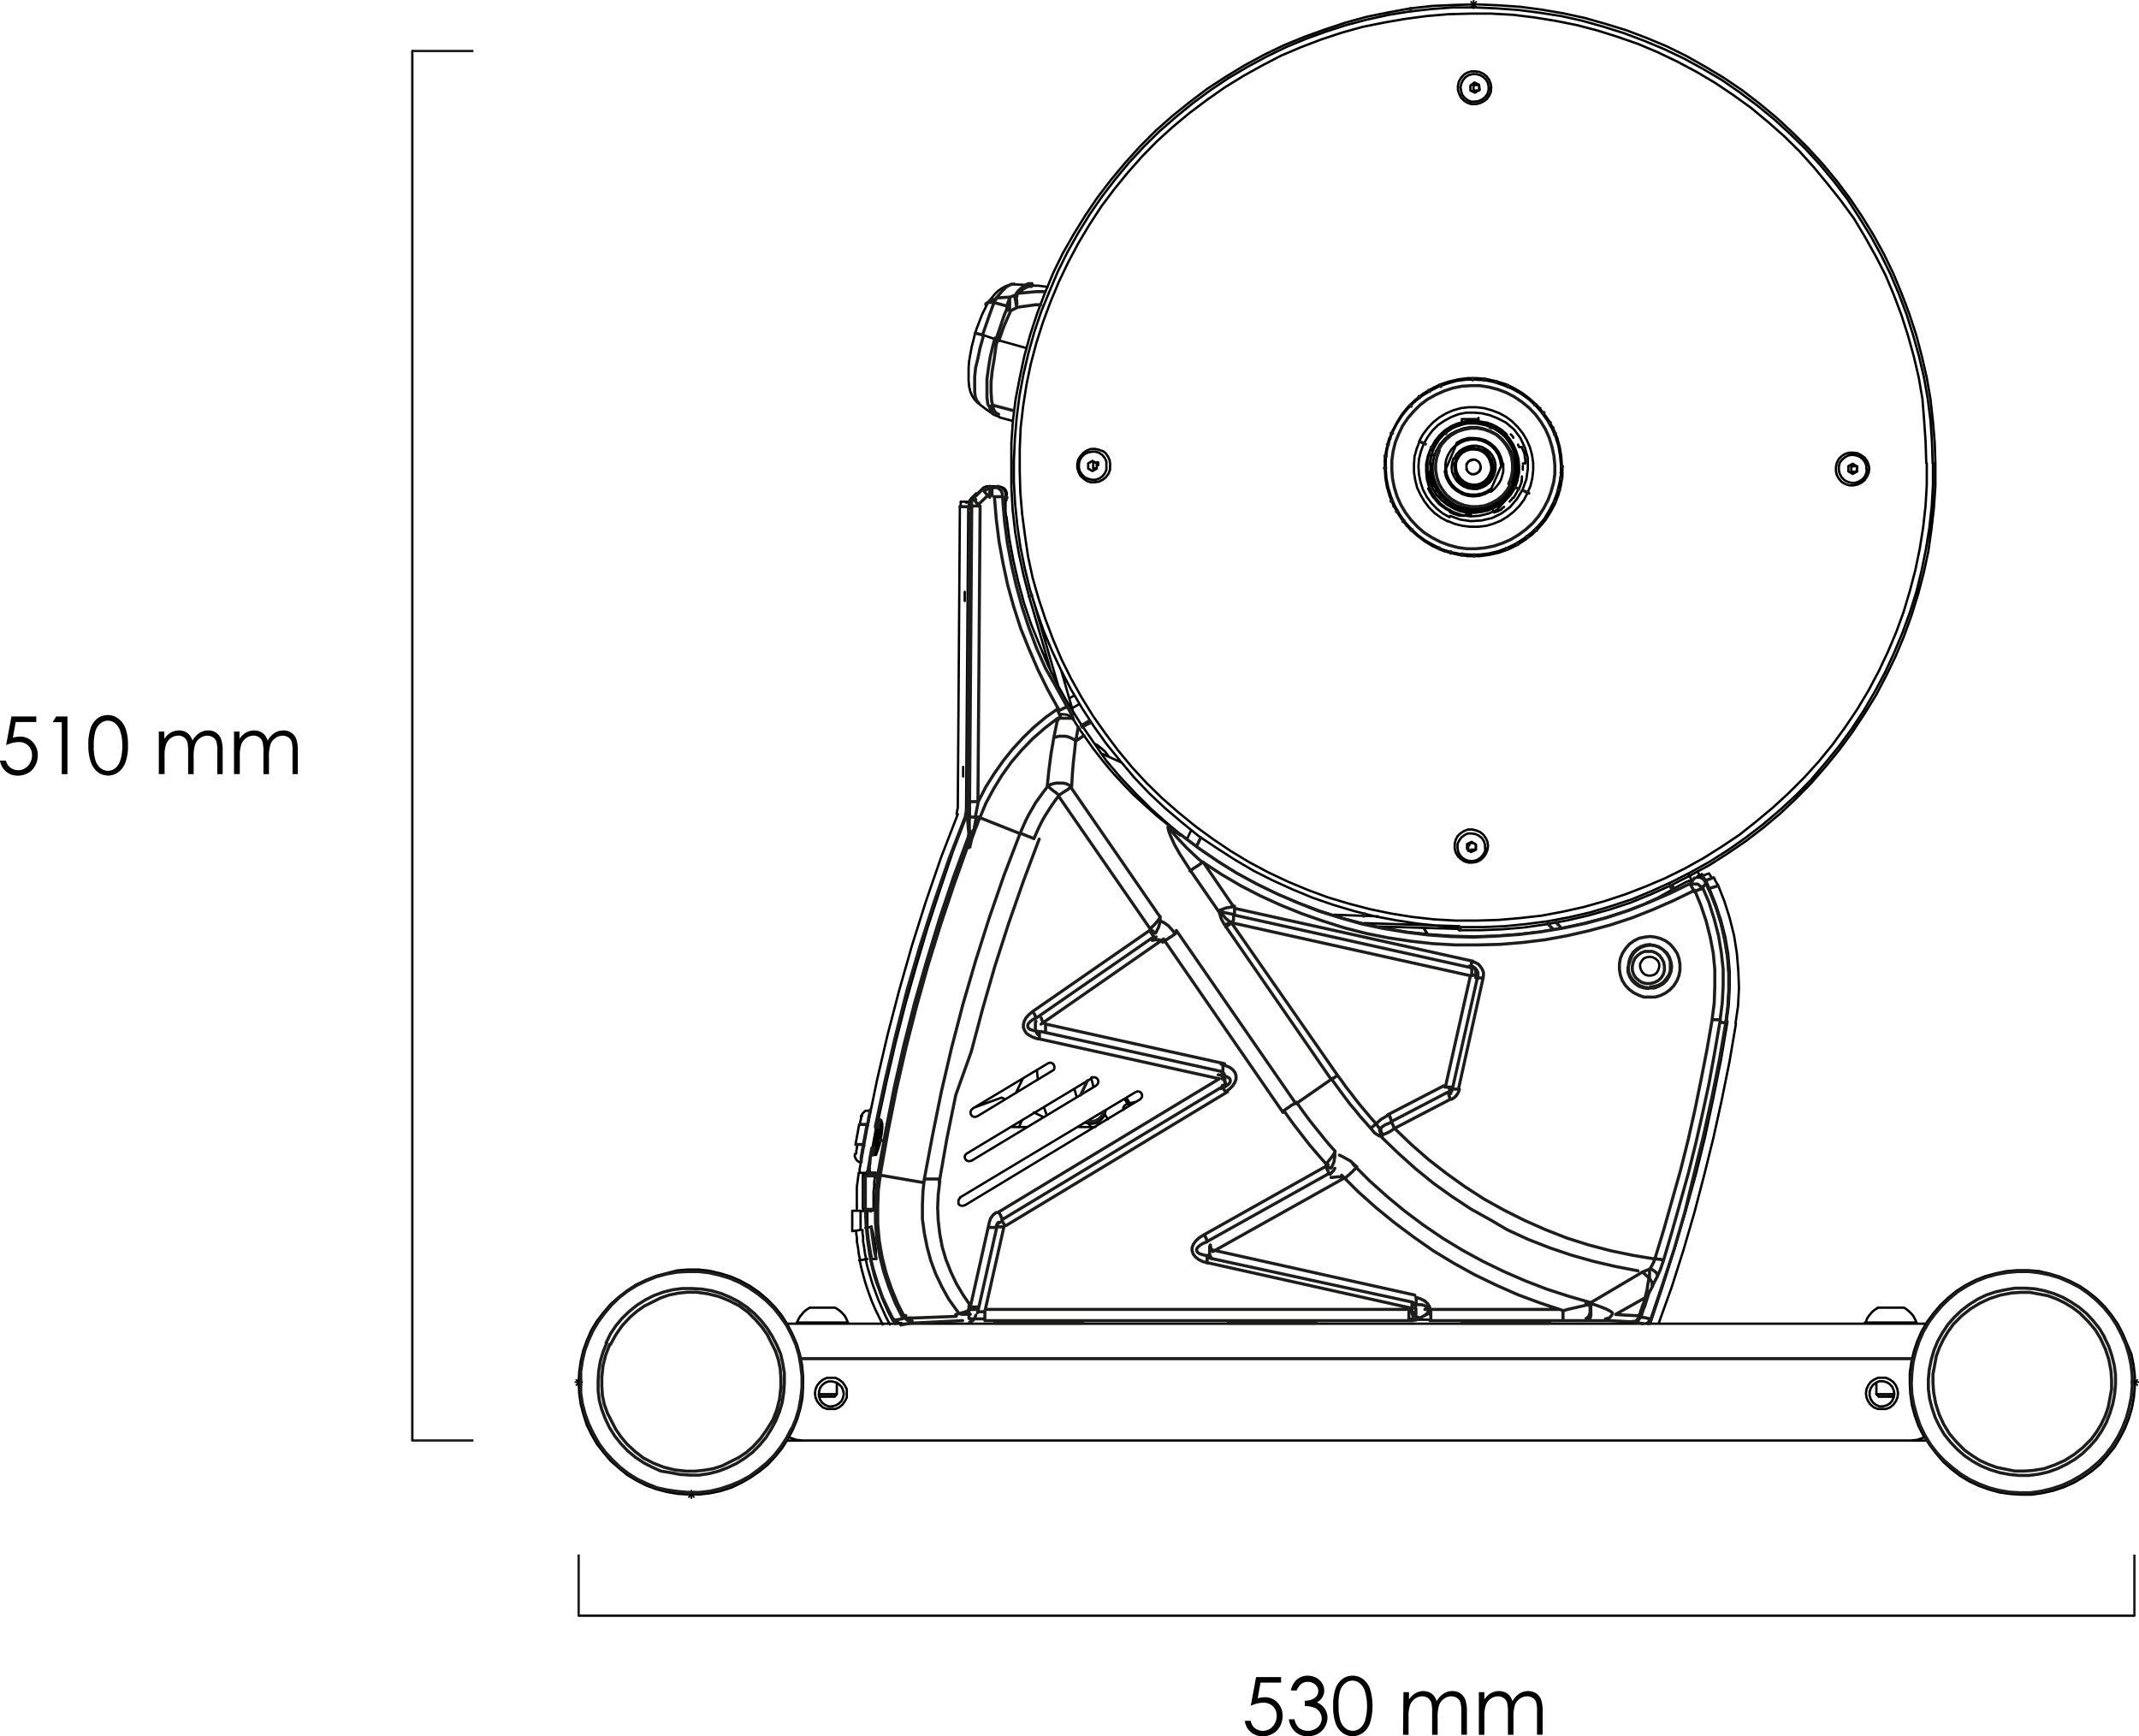 <svg xmlns="http://www.w3.org/2000/svg" viewBox="0 0 255.91 207.73"><defs><style>.cls-1,.cls-2,.cls-3,.cls-4,.cls-5{fill:none;}.cls-1,.cls-2{stroke:#000;}.cls-1,.cls-5{stroke-miterlimit:10;}.cls-1,.cls-4{stroke-width:0.19px;}.cls-2,.cls-3,.cls-4{stroke-linecap:round;stroke-linejoin:round;}.cls-2,.cls-5{stroke-width:0.28px;}.cls-3,.cls-5{stroke:#1d1d1b;}.cls-3{stroke-width:0.37px;}.cls-4{stroke:red;}</style></defs><g id="Capa_2" data-name="Capa 2"><g id="Capa_1-2" data-name="Capa 1"><path d="M153.27,200.65v.66h-2.46l-.34,1.88a2.83,2.83,0,0,1,.81-.13,2,2,0,0,1,1.55.63,2.22,2.22,0,0,1,.62,1.61,2.53,2.53,0,0,1-.32,1.25,2.16,2.16,0,0,1-.85.87,2.51,2.51,0,0,1-1.24.31,2.09,2.09,0,0,1-1.42-.52,2.13,2.13,0,0,1-.69-1.33h.71a1.49,1.49,0,0,0,.27.65,1.36,1.36,0,0,0,.51.4,1.52,1.52,0,0,0,.66.15,1.58,1.58,0,0,0,1.17-.51,1.85,1.85,0,0,0,.49-1.29,1.52,1.52,0,0,0-.44-1.13,1.62,1.62,0,0,0-1.18-.44,3.84,3.84,0,0,0-1.48.37l.64-3.43Z"></path><path d="M155.14,202.25h-.7a2.25,2.25,0,0,1,.73-1.31,1.93,1.93,0,0,1,1.29-.46,2.21,2.21,0,0,1,1,.24,1.87,1.87,0,0,1,.72.67,1.65,1.65,0,0,1,.25.87,1.57,1.57,0,0,1-.88,1.41,2,2,0,0,1,.81.59,1.92,1.92,0,0,1,.46,1.23,2.25,2.25,0,0,1-.31,1.12,2.19,2.19,0,0,1-.85.83,2.51,2.51,0,0,1-1.2.29,2.19,2.19,0,0,1-1.48-.52,2.47,2.47,0,0,1-.78-1.51h.67a2,2,0,0,0,.51,1,1.79,1.79,0,0,0,2.3-.08,1.44,1.44,0,0,0,.45-1,1.4,1.4,0,0,0-.22-.76,1.49,1.49,0,0,0-.61-.53,3.44,3.44,0,0,0-1.19-.22v-.63a2.21,2.21,0,0,0,.87-.17,1.25,1.25,0,0,0,.56-.42,1,1,0,0,0,.18-.57,1,1,0,0,0-.36-.77,1.29,1.29,0,0,0-.91-.33,1.21,1.21,0,0,0-.77.25A1.87,1.87,0,0,0,155.14,202.25Z"></path><path d="M159.5,204.1a6.13,6.13,0,0,1,.29-2.11,2.59,2.59,0,0,1,.83-1.13,2.06,2.06,0,0,1,1.2-.38,2.12,2.12,0,0,1,1.22.38,2.6,2.6,0,0,1,.86,1.17,7.07,7.07,0,0,1,0,4.14,2.5,2.5,0,0,1-.86,1.16,2.06,2.06,0,0,1-2.41,0,2.49,2.49,0,0,1-.83-1.14A5.87,5.87,0,0,1,159.5,204.1Zm.65,0a5.59,5.59,0,0,0,.21,1.76,1.87,1.87,0,0,0,.62.91,1.37,1.37,0,0,0,1.72,0,1.86,1.86,0,0,0,.61-.91,6.31,6.31,0,0,0,0-3.48,2,2,0,0,0-.64-1,1.35,1.35,0,0,0-1.72,0,1.91,1.91,0,0,0-.62.9A5.69,5.69,0,0,0,160.15,204.12Z"></path><path d="M167.91,202.45h.66v.88a2.49,2.49,0,0,1,.7-.71,2,2,0,0,1,1-.3,1.91,1.91,0,0,1,.71.14,1.57,1.57,0,0,1,.54.39,2.2,2.2,0,0,1,.37.69,2.43,2.43,0,0,1,.82-.91,1.9,1.9,0,0,1,1.06-.31,1.71,1.71,0,0,1,.93.26,1.6,1.6,0,0,1,.6.75,4,4,0,0,1,.2,1.44v2.78h-.67v-2.78a3.53,3.53,0,0,0-.12-1.13,1,1,0,0,0-.4-.5,1.24,1.24,0,0,0-.68-.19,1.49,1.49,0,0,0-.87.29,1.62,1.62,0,0,0-.58.75,4.76,4.76,0,0,0-.18,1.56v2h-.66v-2.61a4.43,4.43,0,0,0-.11-1.26,1.11,1.11,0,0,0-.4-.53,1.19,1.19,0,0,0-.68-.2,1.47,1.47,0,0,0-.85.28,1.6,1.6,0,0,0-.59.74,3.89,3.89,0,0,0-.19,1.42v2.16h-.66Z"></path><path d="M176.93,202.45h.66v.88a2.37,2.37,0,0,1,.7-.71,2,2,0,0,1,1.05-.3,1.82,1.82,0,0,1,.7.14,1.52,1.52,0,0,1,.55.39,2,2,0,0,1,.36.69,2.52,2.52,0,0,1,.82-.91,1.93,1.93,0,0,1,1.06-.31,1.72,1.72,0,0,1,.94.26,1.6,1.6,0,0,1,.6.75,4.05,4.05,0,0,1,.19,1.44v2.78h-.67v-2.78a4,4,0,0,0-.11-1.13,1,1,0,0,0-.4-.5,1.26,1.26,0,0,0-.68-.19,1.44,1.44,0,0,0-.87.29,1.5,1.5,0,0,0-.58.75,4.76,4.76,0,0,0-.18,1.56v2h-.66v-2.61a4.85,4.85,0,0,0-.11-1.26,1.07,1.07,0,0,0-.41-.53,1.16,1.16,0,0,0-.68-.2,1.51,1.51,0,0,0-.85.28,1.58,1.58,0,0,0-.58.74,3.89,3.89,0,0,0-.19,1.42v2.16h-.66Z"></path><path d="M4.34,85.72v.66H1.88l-.34,1.88a2.83,2.83,0,0,1,.81-.13,2,2,0,0,1,1.55.63,2.22,2.22,0,0,1,.62,1.61,2.53,2.53,0,0,1-.32,1.25,2.16,2.16,0,0,1-.85.87,2.51,2.51,0,0,1-1.24.31,2.07,2.07,0,0,1-1.42-.52A2.13,2.13,0,0,1,0,91H.71A1.49,1.49,0,0,0,1,91.6a1.38,1.38,0,0,0,.51.4,1.52,1.52,0,0,0,.66.15,1.58,1.58,0,0,0,1.17-.51,1.85,1.85,0,0,0,.49-1.29,1.56,1.56,0,0,0-.44-1.14,1.62,1.62,0,0,0-1.18-.43,3.84,3.84,0,0,0-1.48.37l.64-3.43Z"></path><path d="M6.72,85.72H8.07v6.9H7.39V86.4H6.3Z"></path><path d="M10.57,89.17a6.13,6.13,0,0,1,.29-2.11,2.46,2.46,0,0,1,.83-1.13,2.1,2.1,0,0,1,2.41,0A2.64,2.64,0,0,1,15,87.09a5.66,5.66,0,0,1,.31,2.08A5.57,5.57,0,0,1,15,91.24a2.57,2.57,0,0,1-.86,1.16,2.06,2.06,0,0,1-2.41,0,2.49,2.49,0,0,1-.83-1.14A5.87,5.87,0,0,1,10.57,89.17Zm.65,0A5.67,5.67,0,0,0,11.43,91a1.87,1.87,0,0,0,.62.91,1.38,1.38,0,0,0,.86.31,1.41,1.41,0,0,0,.86-.3,1.86,1.86,0,0,0,.61-.91,5.46,5.46,0,0,0,.25-1.78,5.09,5.09,0,0,0-.23-1.7,2,2,0,0,0-.63-1,1.38,1.38,0,0,0-.86-.31,1.36,1.36,0,0,0-.86.31,1.84,1.84,0,0,0-.62.9A5.67,5.67,0,0,0,11.22,89.18Z"></path><path d="M19,87.52h.66v.88a2.49,2.49,0,0,1,.7-.71,2,2,0,0,1,1.05-.3,1.73,1.73,0,0,1,.71.14,1.57,1.57,0,0,1,.54.39,2.2,2.2,0,0,1,.37.69,2.43,2.43,0,0,1,.82-.91,1.89,1.89,0,0,1,1.05-.31,1.64,1.64,0,0,1,.94.26,1.6,1.6,0,0,1,.6.75,4,4,0,0,1,.2,1.43v2.79H26V89.83a3.5,3.5,0,0,0-.12-1.12,1,1,0,0,0-.4-.5,1.26,1.26,0,0,0-.68-.19,1.44,1.44,0,0,0-.87.29,1.56,1.56,0,0,0-.58.75,4.76,4.76,0,0,0-.18,1.56v2h-.66V90a4.85,4.85,0,0,0-.11-1.26,1.11,1.11,0,0,0-.4-.53,1.19,1.19,0,0,0-.68-.2,1.52,1.52,0,0,0-.86.28,1.58,1.58,0,0,0-.58.74,3.89,3.89,0,0,0-.19,1.42v2.16H19Z"></path><path d="M28,87.52h.65v.88a2.51,2.51,0,0,1,.71-.71,2,2,0,0,1,1.05-.3,1.68,1.68,0,0,1,.7.14,1.61,1.61,0,0,1,.55.39,2,2,0,0,1,.36.69,2.52,2.52,0,0,1,.82-.91,1.93,1.93,0,0,1,1.06-.31,1.6,1.6,0,0,1,1.54,1,4,4,0,0,1,.19,1.43v2.79H35V89.83a3.92,3.92,0,0,0-.11-1.12,1.09,1.09,0,0,0-.4-.5,1.26,1.26,0,0,0-.68-.19,1.44,1.44,0,0,0-.87.29,1.5,1.5,0,0,0-.58.75,4.76,4.76,0,0,0-.18,1.56v2h-.66V90a4.32,4.32,0,0,0-.12-1.26,1,1,0,0,0-.4-.53,1.16,1.16,0,0,0-.68-.2,1.51,1.51,0,0,0-.85.28,1.67,1.67,0,0,0-.59.74,4.13,4.13,0,0,0-.19,1.42v2.16H28Z"></path><path class="cls-1" d="M83.2,178.78h-1m.52.55v-1.07m-.37.92.74-.77m-.74,0,.74.77m172.86-13.82h-1.07m.52.52v-1m-.37.89.74-.74m-.74,0,.74.74M176.78.52h-1m.52.55V0m-.37.89.74-.74m-.74,0,.74.74M69.74,165.36h-1m.52.52v-1m-.37.89.73-.74m-.73,0,.73.74"></path><path class="cls-2" d="M226.64,166.76l-.08-.44-.18-.41-.3-.33-.37-.22-.44-.11-.44,0-.41.18-.33.26-.26.37-.15.44V167l.15.44.26.37.33.26.41.19.44,0,.44-.11.37-.22.3-.33.18-.41.08-.41m2,5.58h1.82m-129.51-5.58-.08-.44-.18-.41-.33-.33-.37-.22-.45-.11-.44,0-.41.18-.33.26-.26.37-.11.44V167l.11.44.26.37.33.26.41.19.44,0,.45-.11.37-.22.33-.33.18-.41.08-.41m-5,5.58H94.17m.71-1.36-.6,1.14-.7,1.11-.81,1-.93,1-1,.81-1.08.74-1.1.63-1.19.56-1.25.4-1.26.26-1.29.15-1.3,0-1.29-.08-1.29-.22-1.26-.33-1.22-.45-1.15-.59-1.11-.66-1-.82-1-.88-.85-1-.78-1-.66-1.14-.56-1.15-.4-1.26L69.48,168l-.18-1.26-.07-1.33.07-1.29.18-1.26.3-1.29.44-1.22.52-1.19.67-1.11.77-1,.85-1,1-.89,1-.77,1.07-.7,1.18-.56,1.22-.48,1.26-.33L81,152l1.29-.11,1.29,0,1.3.15,1.29.3,1.22.37,1.18.51,1.15.63,1.07.74,1,.85.92.93.81,1,.71,1.11.59,1.15.52,1.18.37,1.26.25,1.25.12,1.3V166L96,167.28l-.25,1.26-.37,1.25L94.88,171m135.23.77-.59-1.18-.44-1.22-.34-1.26-.18-1.29-.07-1.29,0-1.3.19-1.29.29-1.26.41-1.22.52-1.18.66-1.14.74-1,.85-1,.93-.88,1-.82,1.11-.7,1.15-.59,1.22-.48,1.25-.33,1.26-.26,1.29-.11,1.3,0,1.29.11,1.29.3,1.22.37,1.22.52,1.15.59,1.07.74,1,.81.92.92.81,1,.74,1.07.6,1.15.51,1.22L255,162l.26,1.29.15,1.3v1.29l-.11,1.29-.23,1.26-.37,1.26-.48,1.22-.59,1.14-.66,1.11-.82,1-.88,1-1,.85-1.07.74-1.11.66-1.18.52-1.22.41-1.3.29-1.29.19-1.3,0-1.29-.08-1.26-.18-1.25-.34-1.22-.44-1.18-.55-1.11-.67-1-.77-1-.89-.85-1-.77-1-.67-1.11M94.17,158.37H230.45M96,172.34H228.63m-3.47-7.5-.48,0-.48.22-.41.3-.29.4-.19.45-.07.51.07.48.19.45.29.4.41.34.48.18.48,0,.48,0,.48-.18.41-.34.29-.4.19-.45.07-.48-.07-.51-.19-.45-.29-.4-.41-.3-.48-.22-.48,0m3.47,7.5.71-.07.66-.22.22-.07m-130.8-7.14-.48,0-.48.22-.37.3-.33.4-.19.45-.07.51.07.48.19.45.33.4.37.34.48.18.48,0,.52,0,.44-.18.41-.34.29-.4.23-.45,0-.48,0-.51-.23-.45-.29-.4-.41-.3-.44-.22-.52,0m-5,7.14.23.07.66.22.67.07m38.66-40.87.37.63m29.68-22.4,0,0M142,100.42l.52-1.11M174.34,55l.26-.45.37-.37.44-.26.52-.14h.48l.52.07.48.22.4.34.3.4.18.48.12.48,0,.52-.19.48-.26.44-.36.37-.45.26-.48.15-.52,0-.51-.11-.45-.23-.4-.33-.3-.4-.22-.49-.08-.48,0-.51.15-.48M135,132.1l-.37-.63m.15-.11.33.55.07.11m-18.4.41,3.06-1.11m0,0,0,0m3.84,1.77,1.15.55m-5-2.32.41.18m-.41-.18-3.25,1.18m15.11-42.39,2.44,1.1M172.86,66l0-.18m2.73.55,0,.19m-9.43-14.05.19,0m-.56,2.74-.15,0m21.07,1.29.19,0m-.56,2.77-.15,0m-6.5-13.49,0,.19m-2.73-.56,0-.18m4,20.18-.11-.11m-9.31-19,.07.15m-4.91,14.11.14-.11m19-9.35-.14.11M168.43,62.83l-.15.08m14.93.81.11.15m-14-15.82-.07-.15m14.89,1,.15-.08m2.26,9.06L186.28,59l-.41,1.07-.52,1-.59,1-.74.88-.81.78-.89.7-1,.63-1,.48-1.07.41-1.11.26-1.11.14h-1.14l-1.15-.07-1.11-.22-1.07-.33-1-.49-1-.55-.92-.67-.82-.77-.77-.85-.63-.93-.56-1-.44-1.07-.33-1.07-.22-1.11-.08-1.14,0-1.11.15-1.15.29-1.11.37-1,.52-1,.63-1,.7-.85.81-.81.89-.7,1-.6,1-.51,1.07-.37,1.07-.3,1.15-.15h1.1l1.15.08,1.11.22,1.07.37,1.07.44,1,.56.93.66.85.78.74.85.66.92.56,1,.44,1,.33,1.07.19,1.11.11,1.14,0,1.15-.18,1.11m-5.4.14v0m-7.69,3.7,1.22.44,1.26.19,1.29-.08,1.26-.29,1.14-.56,1-.74.85-1,.67-1.11m0,0,.44-1.22.18-1.25,0-1.3-.34-1.22-.55-1.18-.74-1-1-.85L179.07,50m0,0-.85-.33-.92-.22-.93-.08-.92,0-.93.18-.88.34-.82.44-.77.52-.67.66-.55.74-.48.81m0,0L170,54l-.23.89-.07.92.07,1,.19.89.29.89.45.85.55.74.63.66.74.59.81.45m-1.59-8-.29.81-.15.85,0,.85.15.81.3.82.4.74.56.66.66.56.7.44m0,0,.82.29.85.15h.85l.85-.15.77-.29.74-.41.67-.55.55-.63.45-.74m0,0,.29-.81.15-.82v-.85l-.15-.85-.26-.81-.44-.74-.55-.66-.63-.56-.74-.4m0,0-.81-.3-.82-.19h-.85l-.85.15-.81.3-.74.4-.67.56-.55.63-.41.74m9.83,4.69.37-1m0,0h0l0,0m0,0,0,0h0l0,0h0l0,0h0l0,0h-.07m.18-1.37h0v-.48m-.18,1.85.07-.23V57m.11-1.55h.08l.07,0h.07l0,0h.08m0,0,0,0h0m0,0v-.26l0-.26-.07-.26,0-.22-.07-.26-.08-.22-.11-.22-.07-.26m0,0h-.11m0,0,0,0h-.11l0,0h-.11l0,0m-.71-1.11,0-.07-.15-.19-.15-.15m1,1.52-.12-.22,0-.08M180.29,52v0l0,0,0,0,0,0v0l0,0,0,0v0m0,0h0v0m0,0h0v0m0,0-.18-.18-.19-.15-.18-.18-.22-.15-.19-.11-.22-.15-.22-.11-.22-.11m0,0h0l0,0m0,0h0m0,0,0,0v0l0,0,0,0v0l0,0,0,0v0m0,0-.22-.11-.23-.07-.22-.08-.22-.07-.22,0-.22-.07-.23,0h-.22m0,0v-.07l0,0V50m0,0v0l0,0m-2,.14.26,0,.26,0,.22,0,.26,0,.26,0h.48l.26,0m-2,.14h0v0m0,0h0v0m0,0v.33l0,0m0,0-.22.07-.22.08-.23.07-.22.11-.18.07-.22.11-.19.15-.22.11m0,0v0l0,0,0,0,0,0h0l0,0,0,0v0m0,0,0,0h0m-1.44,1.4.15-.22.19-.18.14-.19.19-.18.18-.15.19-.19.18-.14.22-.15m-1.44,1.4,0,0v0m0,0,0,0,0,0h0l0,0,0,0v0l0,0,0,0m0,0-.08.07,0,.11-.08.11-.07.07,0,.12-.07.11,0,.07,0,.11m0,0-.07.11,0,.11,0,.11,0,.11,0,.12,0,.11,0,.11,0,.11m0,0h-.11l0,0h-.22m0,0h-.07m-.19,2v-.26l0-.26,0-.22v-.26l0-.26,0-.22,0-.26.08-.26m-.19,2,0,0h0m0,0h.22l0,0h.11m0,0v.22l0,.22.08.23,0,.22.07.22.07.22.08.22.07.23m0,0,0,0h0l0,0,0,0h0l0,0,0,0h0m0,0v0l0,0m0,0h0M172,60.1l-.18-.19-.15-.22-.18-.18-.15-.19-.11-.22-.15-.22-.11-.22-.11-.23M172,60.1l0,0h0m0,0,0,0h0l0,0,0,0,0,0h0l0,0,0,0m0,0,.15.18.19.15.18.15.19.11.18.15.19.11.22.11.18.11m0,0V61h0v.11l0,0m0,0v.11m0,0v.07m0,0,.22.08.22.11.26.07.22.08.26.07.22,0,.26,0,.26,0m0,0v0h0m0,0v0m0,0v0l0,0v-.11l0,0V61.5l0,0m2.44-.36h0l.33-.12m-2.77.48H176m2.77-.18-.15-.3m.15.3,0,0,0,0m0,0,.11-.07.11,0,.11-.07.12,0,.07-.07.11-.08.11,0,.11-.08m0,0v0l0-.08m0,0v0l0,0v0l0,0v0l0,0v0l0,0m1-.85.07-.11.15-.15.15-.19m-1.33,1.3.18-.15.11-.08m1-1.07h0l0,0h0l0,0h0l0,0h0l.07,0m0,0h.07m0,0,.48-.85m-.4-.18.37-1,.18-1.07-.07-1.11-.26-1-.44-1-.67-.89-.81-.74-.93-.55m0,0-.81-.3-.85-.18-.89-.08-.85.11-.85.23-.81.36-.74.49-.63.55-.55.7-.45.74m0,0-.29.81-.19.89,0,.85.07.89.22.85.37.77.48.74.59.67.67.52.78.44m0,0,1,.37,1.11.18,1.07-.07,1.08-.26,1-.44L180,60l.74-.81.56-.92m.22-3.63.11.93,0,1-.22.92-.37.85-.48.78-.63.66-.74.56-.85.44-.88.26-1,.11-.89-.07-.89-.19-.85-.37-.74-.51-.66-.63-.56-.74m0,0-.37-.74-.26-.81-.11-.82V55.4m2.78,5.44.81.33.85.18.85,0,.89-.11.81-.22.78-.33.73-.49.63-.59.56-.66.44-.74m0,0,.3-.81.18-.85,0-.85-.08-.85-.25-.85-.34-.78-.48-.74-.55-.63-.7-.55-.74-.41m0,0-.82-.33-.85-.15-.85-.07-.85.11-.85.22-.77.33-.74.48-.63.59-.55.67-.41.74m0,0-.33.81-.15.85-.08.85.12.85.22.85.37.78.44.74.59.63.67.55.74.41m-2.78-5.44.19-1,.37-1,.55-.85.71-.74m-1.82,3.55.15-.88.33-.85m0,0,.6-1,.77-.82m0,0,.74-.48.78-.37.85-.22.85-.11.88.07.85.22.78.34.74.48.67.59.51.7.41.74.26.85.15.85,0,.89-.15.85-.29.81m0,0-.56.89-.66.74-.82.59-.92.44L177,61l-1,.08-1-.15-1-.37m-2.92-5,.11-.66M174,60.54l-.85-.52-.77-.66-.56-.78m6.4-7.43.22.08m-4,9.5-.48-.19m0,0-.44-.26m-.66-8.43,1.1-.73,1.41-.45,1.44,0,1.18.25,1.07.52,1.08.85.77,1.11.52,1.29m-2.81,2.22,0,.15m-1.25-3.55.85.63M182.73,59l.37-.85.22-.92.11-.93v-.92l-.15-1-.25-.89-.37-.85-.48-.81-.6-.74-.66-.67-.74-.55-.81-.44m0,0-.89-.34-.92-.26-.93-.11-.92,0-.93.11-.92.26-.85.37-.81.48-.74.59-.63.67-.59.77-.45.82m3.4,9.53.89.37.89.22.92.11,1,0,.93-.11.88-.26.89-.37.78-.48.74-.59.66-.67.56-.74.44-.85m-12.94-6.13-.33.85-.26.92-.07.92v1l.15.93.22.89.4.85.48.81.56.74.66.66.78.56.81.44m-43,72,.3.48m-2-4.62.29,1m6.07.82-.26-.45-.08-.15m-2.36,1.85.15.26.22.33m-2-4.91.19.74.07.33m-6.65-.89-.11-1.14m1.18,5.39-.33-.92,0-.08m-2,2.41h-2m10.16,0h-2m-25.65,5.76h0v0m-.11,0v-.07l0,0h.07m-.11,4.07v.07l0,0h.07m0-.08h0v0m1.33-4.07h-1.33m0,0h0v.11m0,4.07h1m-1-.11v.11m-.11-.11h.11m0-4h-.11m0,0v4m67.19-33.49.41.7m-.08,0-.4-.73m-35.45,21-.14.07-.15.07-.15.15-.07.15,0,.15v.14m1.59-1-1,.23m39.62-20.89-9.61-.29m-.11-1.22-5.28-.19m15,1.37-11.42-.37M128.47,85.45,127,80.35M168.76,1l2.59-.29L174,.59l2.59-.07,2.62.11,2.63.18,2.58.34,2.59.44,2.55.55,2.51.71,2.52.77,2.44.93,2.4,1,2.33,1.15L204.06,8l2.21,1.33,2.18,1.48,2.07,1.59,2,1.66,1.92,1.78,1.85,1.84,1.77,1.93,1.66,2,1.56,2.07,1.47,2.18,1.37,2.22,1.26,2.29,1.14,2.36,1,2.41.92,2.44.82,2.51.66,2.51.59,2.55.45,2.59.29,2.59.22,2.62.08,2.59,0,2.62-.18,2.63-.3,2.58L230.7,66l-.55,2.55-.67,2.55-.77,2.48-.89,2.47-1,2.41-1.14,2.36-1.22,2.33-1.37,2.22-1.44,2.18-1.55,2.11-1.63,2-1.74,2-1.85,1.88L213,97.32,211,99l-2.07,1.59-2.15,1.47-2.21,1.41-2.3,1.25-2.32,1.19L197.51,107l-2.44,1-2.47.81-2.52.71-2.55.59-2.58.48-2.59.37-2.59.22-2.62.11-2.63,0M123.11,71.33l-.66-2.55-.56-2.58-.44-2.59-.3-2.63L121,58.32l0-2.62L121,53l.18-2.63.33-2.62L122,45.2l.55-2.59.7-2.55.82-2.51.92-2.44L126,32.67l1.15-2.36L128.47,28l1.37-2.22,1.48-2.18,1.62-2.11,1.67-2,1.81-2,1.85-1.85,2-1.77,2.07-1.66,2.1-1.59,2.22-1.44,2.25-1.37,2.33-1.26,2.37-1.14,2.44-1,2.47-.89L161,2.7l2.55-.7,2.58-.52L168.76,1M125.81,80.57l-2.7-9.24m3.55,10.91-3.21-11m8.83,61.65-.11.44-.22.41-.34.33-.4.26m0,0-.45.11h-.48l-.4-.11M231.26,55.4l0,2.63-.15,2.58-.29,2.59-.41,2.55-.52,2.55-.62,2.52-.78,2.47-.89,2.44-1,2.4-1.1,2.37-1.22,2.29-1.33,2.26-1.41,2.14L220,89.3l-1.63,2-1.7,2-1.81,1.85-1.92,1.77-2,1.7-2.07,1.59-2.11,1.48-2.21,1.4-2.26,1.26L200,105.52l-2.36,1.07-2.4,1-2.48.82-2.48.74-2.55.59-2.55.48-2.55.33-2.59.26-2.62.11h-2.59l-2.58-.15-2.59-.26L167,110.1l-2.55-.48L162,109l-2.48-.74-2.47-.85-2.41-1-2.36-1.07L150,104.19l-2.26-1.33-2.18-1.4L143.37,100l-2-1.63-2-1.7-1.89-1.77L135.68,93,134,91l-1.63-2-1.51-2.11-1.41-2.18-1.33-2.25-1.18-2.29-1.11-2.37-1-2.4L124,73l-.78-2.48-.62-2.55-.52-2.55-.37-2.55-.26-2.59-.15-2.58,0-2.59.12-2.62.22-2.59.33-2.55.48-2.59.59-2.51.7-2.51.82-2.44,1-2.44,1-2.37,1.15-2.33L129,27.87l1.37-2.22,1.48-2.14,1.59-2.07,1.66-2,1.78-1.92,1.84-1.81,2-1.74,2-1.63,2.1-1.55,2.15-1.44,2.25-1.33,2.26-1.22,2.36-1.15,2.41-1,2.43-.88L161.07,3l2.51-.66,2.55-.56,2.55-.41,2.59-.29,2.59-.19,2.59,0L179,1l2.63.19,2.55.33,2.59.4,2.51.56,2.51.7,2.48.78,2.44.92,2.4,1L201.47,7l2.29,1.25L206,9.57l2.14,1.48,2.07,1.55,2,1.63L214.15,16,216,17.81l1.77,1.93,1.66,2L221,23.8,222.42,26l1.37,2.21,1.26,2.3,1.14,2.32,1,2.37.92,2.44.78,2.47.7,2.52.59,2.51.45,2.55.33,2.59.18,2.59.08,2.58m-7.58.67-.07-.48-.19-.48-.29-.41-.41-.29-.44-.23-.48-.07-.52,0-.48.14-.41.26-.37.37-.22.45-.11.48v.51l.11.48.26.45.33.37.45.26.48.14.48,0,.51-.11.45-.22.37-.3.29-.44.19-.44.07-.52m-45.61,45.2-.07-.52-.19-.44-.29-.41-.41-.33-.44-.18-.48-.12-.52,0-.48.19-.41.26-.37.36-.22.45-.11.48v.52l.11.48.26.44.33.33.45.3.48.15h.48l.52-.08.44-.22.37-.33.29-.41.19-.48.07-.48m-45.2-45.61-.07-.52-.19-.44-.29-.41L132,54l-.48-.18-.48-.11-.52,0-.48.19-.41.26-.33.37L129,55l-.11.48V56l.15.48.22.44.37.33.4.3.48.15H131l.48-.08.45-.22.4-.33.3-.41.18-.48,0-.48m45.61-45.2-.07-.48-.19-.48-.3-.41-.36-.29-.49-.23-.48-.07-.51,0-.48.15-.41.25-.33.37-.26.45-.11.48v.52l.15.48.22.44.37.37.4.26.48.15.52,0,.48-.11.45-.22.4-.3.3-.44.18-.44,0-.52m52.08,45-.08-2.59-.18-2.58L230,47.72l-.44-2.55-.59-2.52-.7-2.51-.78-2.44-.92-2.44-1-2.37-1.18-2.29-1.26-2.25-1.33-2.22L220.24,24,218.65,22,217,20l-1.74-1.93-1.84-1.81-1.93-1.7-2-1.66-2.11-1.52-2.14-1.44L203,8.61l-2.29-1.22L198.4,6.28l-2.36-1-2.44-.85-2.48-.78L188.64,3l-2.55-.51-2.55-.41L181,1.77l-2.55-.14-2.59,0-2.59.07-2.59.22-2.55.34-2.55.44L163,3.22l-2.51.7-2.44.81-2.41.92-2.36,1L151,7.84l-2.25,1.25-2.22,1.37-2.11,1.48-2.07,1.55-2,1.66-1.92,1.74-1.81,1.85-1.7,1.92-1.63,2-1.55,2.07-1.4,2.15L129,29.12l-1.22,2.3-1.11,2.32-1,2.41-.89,2.4L124,41l-.67,2.51-.52,2.51-.4,2.55-.3,2.59L122,53.78l0,2.58.07,2.55.22,2.59.34,2.59L123,66.6l.55,2.55.71,2.48.81,2.44.92,2.44,1,2.36,1.14,2.29,1.26,2.26,1.37,2.22,1.48,2.1,1.55,2.07,1.66,2,1.74,1.88,1.85,1.81,2,1.74,2,1.63,2.07,1.51,2.14,1.44,2.22,1.34,2.29,1.22,2.33,1.1,2.4,1,2.41.89,2.47.74,2.52.66,2.51.52,2.55.41,2.59.29,2.58.15,2.59,0,2.59-.08,2.55-.22,2.59-.29,2.55-.48,2.51-.56,2.48-.7,2.47-.81,2.41-.93,2.36-1,2.33-1.15,2.25-1.25,2.18-1.37,2.15-1.44,2-1.59,2-1.67,1.88-1.73L215.88,93l1.74-1.92,1.63-2L220.76,87l1.44-2.14,1.33-2.22,1.22-2.29L225.86,78l1-2.36.89-2.44.74-2.48.66-2.51.52-2.51.41-2.56.29-2.58.15-2.55,0-2.59m-43.65.37-.08-1.18-.18-1.11-.3-1.11-.44-1.07-.56-1-.66-.92-.74-.89-.85-.77-.92-.71-1-.59-1-.48L179,45.61l-1.14-.26-1.15-.11H175.6l-1.15.15-1.11.26-1.11.37-1,.51-1,.59-.89.71-.85.81-.74.89-.62,1-.52,1-.45,1.07-.29,1.14-.19,1.11,0,1.18.07,1.15.19,1.11.33,1.11.44,1.07.56,1,.62.93.78.89.85.77.92.7,1,.6,1.07.48,1.07.33,1.15.26,1.14.11h1.15l1.14-.15,1.15-.26,1.07-.37,1-.48,1-.63.93-.7.81-.81.74-.85.63-1,.55-1,.41-1.07.29-1.11.19-1.14,0-1.15M131,89l.29.14.89.74.48.63m-3.51-6.28-.85.48m.26-1.52-.6.34m74.15,21.32v0m1-.6.15.34.15.22m.22-.11-.11,0-.11.08-.08,0-.11.07-.07,0-.08,0m.56-.29h0v0h0v.08h0v0m-1.62,0,.18.3.08.11m0,0h0l-.11-.22-.11-.19m1.18.11.37-.14m-101.09,40V143.7l0-.55,0-.56,0-.59.08-.55.07-.56.08-.59m13.49-80.72-.08.11-.07.07-.08.12m4.37-.08h-.12m.08-.66v.25l0,.08v.33m0-.66-.08-.34-.18-.29-.3-.22-.33-.11h-.15m0,0h-1.18m-1.33.85-.55.55m-.41.52h.11m0,0,.07-.22m-12.3,80.42h.07m99.72-35.44h.07l0,0h.07m-100.12,40h-.19m-.88,2.4v.07l0,.3.08.44,0,.52.12.59.07.56.07.48.08.33,0,.15m101.61-46.2.29.48m-1.22-.15.93-.33m-101.64,46.2.22,1,.26,1,.29,1,.34,1,.37,1,.4.93.45.92.44.92m-1.81-7.83-1,.15m12.82-90.63,0,0m-12.46,84.75h-.07m.11,2.25,0,0m0,0v.12l0,.29.07.41,0,.55.11.59.07.56.07.44.08.33,0,.19m0,0h0m2.88,7.83-.48-.92-.45-1-.44-1-.37-1-.37-1-.29-1-.3-1-.22-1m-1.59-5.69h1m-1,0v.88l0,.34v.29l0,.3V147l0,.3m1-.15-1,.15m1-.15,0-.29v-.3l0-.26v-.55l0-.3v-.55m12.27-52v-1l0-.15v1.15l0,0m.19-21,0,0V71l0-.19v1M103.78,140.3h.08m11.08-79.72v-.52m1,0h0v.07l0,0v.41m-1-.52h1m91.7,62.39.3-2.07.11-2.14-.08-2.11-.18-2.11-.33-2.07-.52-2.07-.63-2-.78-2m1.15,16.37-.78,4.58-.92,4.59L204,136l-1.11,4.51L201.65,145l-1.33,4.47-1.4,4.44-1.48,4.43m1,0L200,154l1.41-4.44,1.29-4.43,1.18-4.51,1.11-4.48,1-4.54.92-4.55.78-4.58m-93.1-25.06-2,5.17-1.81,5.25-1.66,5.25-1.52,5.32-1.4,5.36-1.26,5.4-1.11,5.39-1,5.44m.92.33h-1m1,0h0v-.15m11.75-42.72.08-.41m0,0,.26-36m0-.44V61m-1-.44-.25,36.07m0,0-.15.74M102.86,140v.15l0,0v.15m1-.15,1-5.47,1.15-5.43,1.25-5.43,1.41-5.36,1.51-5.33,1.7-5.28,1.81-5.25,2-5.17m-10.75,37.44h0v-.11l0,.14-.07.3-.08.41-.07.48-.07.44-.08.41-.07.29v.22l0-.14v0M205.05,105l.08.11.07.22.15.26.15.29,0,.08m-1,.29.78,1.93.63,1.92.51,2,.34,2,.18,2.07,0,2-.11,2.07-.26,2m-2.11-16.08-.14-.33-.12-.26-.11-.22-.07-.11m0,0-.3-.48m0,0h0M129.47,158.3v.07m-10.5,0v-.07m38.44,0v.07m-10.49,0v-.07m38.43,0v.07m-10.49,0v-.07m22.54-43.83.37.07.33.18.26.26.15.34,0,.37-.11.36-.19.34-.29.22-.37.11h-.37l-.37-.11-.3-.26-.18-.3-.11-.36,0-.37.19-.34.22-.29.33-.15.37-.07m6.73-8.88.78,1.74.62,1.78.56,1.84.37,1.85.29,1.89.15,1.88v1.92l-.11,1.89-.26,1.88m-3.84-17.15L203,105h.37l.33.15.26.22.15.22M118.27,58.18h1.18m46,77.57h0l0,.08M116.13,60l0-.08.08-.15.15-.18m0,0,1.14-1.11m0,0,.15-.15.18-.07.19-.07h.22m27.65,50.7H146m-26.54-50.7.34.07.33.15.22.26.11.33,0,.15m-4.62,32.93v.55l0-.11v-1l0-.07v.63m.15-21v.63l0-.07V70.52l0,0v.55m49.41,64.72V136l0,.11h0M145.73,109h0v0l.11-.07h0l0,0M105.08,134l1-4.66,1.07-4.62,1.18-4.62,1.3-4.58,1.36-4.58,1.48-4.51L114,101.9l1.7-4.44M105.08,134h.33m0,0,.07.15.08.33,0,.48-.07.63-.11.66-.15.71-.19.59-.15.4-.18.23,0,0m0,0h-.33m-.33,2,0-.22,0-.26,0-.26.07-.26,0-.22,0-.26,0-.25,0-.23m0,8.58-.59.11m.59-.11.11.11.15.3.11.48.11.59.11.63.08.62,0,.52,0,.37-.08.19h0m0,0-.59.07m0,0,.23,1,.22.89.29.92.34.89.33.92.37.85.4.89.45.85M104,140.15v.15h0v0m0,0h.78m0,0-.11.55-.08.59,0,.56-.08.55,0,.59v.56l0,.59v.55m0,0h-.74m0,0v.48l0,.26v.74l0,.26v.26m4.14,11.49-.37-.07-.29-.18-.23-.26,0,0m90.62-.15-.18.3-.26.22-.3.15-.25,0m10-36.11-.77,4.51-.89,4.48-1,4.47-1.07,4.43-1.18,4.44-1.26,4.4L199,153.35l-1.48,4.32M115.72,97.46l.07-.44m12.57-11-.33-.33-.41-.19-.74-.07m75.81,19.73-.11.08-.11,0-.08.07-.11,0-.11.07-.11,0-.11.07-.08,0m0,0-.7.37-.55.29-.11.08m0,0-2.11,1.18m0,0-.55.26-.67.29-.18.08m-76.59-46.2.34,2.62.48,2.59.59,2.59.7,2.58.85,2.52,1,2.47,1,2.41,1.18,2.4,1.29,2.29,1.41,2.25,1.51,2.19L132.35,91l1.7,2,1.81,1.92,1.89,1.89,2,1.77,2,1.67,2.14,1.58,2.18,1.48,2.29,1.37,2.33,1.26,2.4,1.14,2.44,1L158,109l2.55.82,2.55.66,2.59.56,2.62.44,2.63.29,2.66.19,2.62.07,2.66-.07,2.66-.19,2.63-.29,2.62-.44,2.59-.56,2.55-.66,2.55-.82,2.48-.92m-76.59-46.2-.07-.7V60.13l0-.29,0,0m0,0h.12m0,0v-.33l0-.08v-.25m19.37,39.62.48.4.51.37.3.26.07.08h0M129,87l.11.15.07.11.08.15.07.11.11.11.08.15.07.11.11.11m-1.25-1.88.33.55L129,87m-.55-.88-.08-.15m-12.45,15.26h0v0l0,0m0,0v-.07h0m24-2.33-1.48-1.19L137,96.35l-1.37-1.25-1.29-1.33-1.26-1.37L131.91,91l-1.15-1.48L129.69,88m60.51,69.89H190m-19.07,0h-1.48l-.55,0M115.68,138,130.62,129M115.68,138l-.14.11-.11.18v.23l.07.18.15.15.18.07.19,0,.22-.07m14.93-9,.15-.15.07-.18,0-.23-.07-.18-.15-.15-.19-.07h-.18l-.22,0m-14.38,10,14.93-9m-14.78,2.77-.15.15-.08.18,0,.22.07.19.15.15.18.07.23,0,.18-.08m-.55-.92,9-5.4m.51.89.19-.11.07-.19v-.22l-.07-.18-.11-.15-.19-.11h-.22l-.18.07m-8.43,6.32,8.94-5.43m-11,15.19-.15.15-.07.18v.23l0,.18.15.15.19.07.22,0,.18-.07m-.55-.93,21-12.6m.52.88.15-.14.11-.19v-.18l-.07-.22-.15-.15-.19-.08h-.18l-.19.08m-20.4,13.53,20.92-12.65M97.94,166.8h2.18m-2.14.3h1.89m-4.55-8.87h6.13m-4.58-1.78h3M224.75,167.1h1.85m-2.14-.3h2.18m-2-10.35h3.07m-4.59,1.78h6.1M131.39,55.66v-.11l0-.07,0-.08,0,0,0-.08,0,0-.08,0m0,0-.07,0h0l-.07,0h-.15l-.07,0h-.08l0,0m0,0-.08,0,0,0,0,.08,0,0,0,.08,0,.07v.11m0,0v.15l0,.07,0,.08,0,0,0,.08,0,0,.08,0m0,0,0,0h.08l.07,0H131l.07,0h0l.07,0m0,0,.08,0,0-.08,0,0,0,0,0-.08,0-.07v-.15m1.15,0,0-.44-.18-.41-.3-.37-.37-.26-.44-.14-.45,0-.48.11-.4.18-.34.34-.22.37-.11.44v.48l.11.44.26.37.33.34.41.18.44.11.45,0,.44-.15.37-.26.3-.37.18-.41,0-.48m-1.15.33-.52.3m0,0-.51-.3m0,0v-.62m0,0,.51-.3m0,0,.52.3m0,0V56m45,44.87-.07,0-.08,0,0,0H176l-.08,0h0m0,0-.07,0-.07,0,0,.08,0,0,0,.08,0,.07v0l0,.07m.22.48.08,0,.07,0h0l.07,0h.08l.07,0h.07l.08,0m0,0,0,0,.07,0,0,0,0,0,0-.07,0-.07v0l0-.08m0,0v-.14l0-.08v-.07l0,0,0-.07-.07,0,0,0m-.85.37v.08l0,.07v.08l0,0,0,.08,0,.07,0,0,0,0m2-.29,0-.45-.14-.44-.23-.37-.37-.29-.4-.19-.45-.07-.48,0-.4.19-.37.29-.26.37-.19.41,0,.48.07.44.22.41.3.33.4.26.41.11.48,0,.45-.11.4-.26.3-.33.22-.37.11-.48m-1.18.22-.56.26m0,0-.48-.37m0,0,0-.59m0,0,.55-.26m0,0,.52.33m0,0-.07.63M222.2,56.11V56l0,0v-.07l0-.07,0-.08,0,0,0,0-.08,0m0,0-.07,0,0,0h-.07l-.07,0-.08,0h-.11l-.07,0m0,0-.08,0,0,0,0,.07-.08,0v.07l0,.08,0,0v.08m0,0v.07l0,.08v.07l0,0,0,.07,0,0,.07.07,0,0m0,0,.07,0h0l.07,0h.23l.07,0,0,0m0,0,.07,0,0,0,.07,0,0-.08,0,0v-.08l0-.07v-.07m1.15,0,0-.44-.18-.44-.26-.34-.37-.29-.44-.15-.45-.07-.44.07-.41.22-.37.3-.26.37-.11.44,0,.44.11.45.22.4.33.34.41.22.44.11h.44l.45-.15.4-.26.3-.33.18-.41.08-.48m-1.15.26-.55.3m0,0-.52-.3m0,0,0-.63m0,0,.52-.29m0,0,.51.33m0,0v.59m-45.2-46v0l0-.08v-.07l0,0-.08-.07,0,0,0,0-.07,0m0,0-.08,0h-.07l0,0-.07,0h-.15l-.08,0,0,0m0,0-.08,0,0,.07,0,0,0,.07,0,0v.22m0,0v.08l0,.07v0l0,.07,0,0,.07.07,0,0,.07,0m0,0h.08l0,0h.22l.08,0,.07,0,0,0m0,0,.07,0,0,0,0-.07,0,0,0-.08v-.22m1.15-.07-.08-.44-.22-.41-.33-.33-.41-.23-.44-.11h-.45l-.44.11-.41.26-.29.34-.19.4-.11.48.08.45.14.44.26.33.37.3.41.18.48,0,.44-.07.41-.19.37-.29.26-.37.15-.45v-.44m-1.11.41-.52.33m0,0-.55-.26m0,0,0-.59m0,0,.48-.37m0,0,.55.26m0,0,.08.63M123.45,34.11l.11,0v0m-4.4,6.51-1.59-.56m1.59.56.37.11m-.37-.11h0m.37.11h0m3.29.92-3.29-.92m-16.67,93.8.07-.36.08-.3,0-.22v-.15h0m-.66,3.44.44-2.41m2.62-.25,0,.07,0,.18,0,.3-.07.41-.08.44-.11.52-.07.48-.07.44-.08.41-.07.29,0,.19v.07m.33-3.84v.07l0,.19,0,.29-.07.37-.12.48-.07.48-.07.48-.11.45-.08.4,0,.3,0,.18V138m-2.22,0v0l0-.11,0-.22.08-.33,0-.33m70.4-80.54,0-.48,0-.48.08-.48.18-.48.22-.41.26-.4.34-.34.37-.33m5.47,2.4,0,.48,0,.48-.12.45-.14.48-.22.4-.3.41-.33.37-.37.3M174,55.44l0,0,0,.45.11.74.34.66.55.56.67.29.74.11.73-.11.63-.37.52-.55.3-.67.07-.74-.15-.74-.37-.62-.59-.52-.66-.26-.74-.07-.74.18-.63.41-.48.59-.26.66m-.26,0,.26,0m0,0h0m0,0-.26,0m.15-.52.29-.52.37-.41.48-.33.52-.22.56-.11.55,0,.56.14.51.26.45.34.33.44.26.52.11.55,0,.56-.12.55-.22.52-.33.48-.44.37-.48.26-.56.18-.55,0-.56-.08-.55-.22-.44-.29-.41-.41-.3-.48-.22-.52-.07-.55.07-.59.15-.52m.29-1.52L173,56.07m5.44,2.36,1.18-2.73M174.27,53l-.12.33m5.44,2.37-.11-.63-.22-.63-.37-.59-.45-.48-.55-.37-.59-.26-.67-.15H176l-.67.12-.59.25-.56.37m5.44,2.37.15-.3m0,0-.19-.7-.29-.63-.45-.59-.52-.44-.62-.37-.67-.19-.7-.07-.7,0-.71.22-.62.33M173,56.07l-.15.33m0,0,.15.67.33.66.41.56.56.44.62.37.67.22.7.07.7-.07.67-.22.63-.33m0,0,.15-.34M173,56.07l.08.66.25.63.34.56.48.48.52.37.62.29.67.11h.66l.63-.11.63-.26.56-.37M176.19,55h.33l.3.19.22.26.11.33,0,.33-.15.3-.29.22-.3.11-.37,0-.29-.18-.22-.26-.08-.33,0-.34.15-.29.25-.22.34-.08m-.26,0,.33-.07.33.07.3.19.18.29.08.33-.08.34-.18.29-.3.19-.33.07-.33-.07-.26-.19-.22-.29,0-.34,0-.33.22-.29.26-.19M105,136.94l.19,0m.26-1.22-.23,0m16.67-.85.41-.89m.07-4.92-.85,1.74m-21.4,36v-1.37m-.25,1.67.25-.3m1.33-8.43v-.14m-6.13,0v.14m6.13-.14-.11-.26-.14-.3-.15-.26-.19-.22-.22-.22-.22-.19-.26-.18-.26-.15m-3,0-.26.15-.26.18-.22.19-.18.22-.19.22-.18.26-.15.3-.11.26m129.14,8.57.29.3m-.29-1.67v1.37m4.8-8.57-.11-.26-.15-.3-.14-.26-.19-.22-.22-.22-.22-.19-.22-.18-.26-.15m-3.07,0-.26.15-.26.18-.22.19-.18.22-.19.22-.18.26-.12.3-.11.26m6.1.14v-.14m-6.1,0v.14M118.79,49.49l.33.22.44.15M121.38,34l-.12,0-.48.08-.44.15-.41.22-.44.29-.44.41-.45.55-.33.45m0,0-.26.44m5.58-2.48h-.14m0,0-2.1-.08m-3.33,2.55-.19.37-.33.67-.33.85-.33.85-.19.59m0,0-.18.74-.22.85-.15.81-.15.85-.07.82,0,.77,0,.78.07.74.15.63.22.48.26.4.33.37.19.15m0,0,.88.67.78.55m6.58-15.19-1.07-.15-.71,0m-4,15.75,1.63.44m-16.85,87,.22,0m.44-2.41-.22,0m-.7-2.07h-.33l-.19,0-.15.12-.11.11-.11.11-.07.14,0,.19m1.07-.7h-.07m1.4,1.48-.37,0m-.66,3.77.33.07m-2.55-.11v.33l.07.15.08.15.11.15.15.11.14.07.15,0m0,0,.11,0"></path><path class="cls-3" d="M94.69,170.9l-.59,1.15-.7,1.07-.78,1-.92.92-1,.82-1,.74-1.14.62-1.15.48-1.22.41-1.26.3-1.25.14-1.3,0-1.29-.11-1.26-.18L78.61,178l-1.18-.48-1.18-.55-1.07-.67-1-.77-.92-.89-.85-.92-.74-1L71,171.53l-.55-1.14L70,169.17l-.33-1.26-.19-1.26,0-1.29,0-1.26.19-1.25.29-1.26.45-1.22.52-1.15.66-1.1.74-1,.85-1,.92-.89,1-.77,1.07-.67,1.15-.55,1.18-.48,1.26-.34,1.25-.22,1.26-.07H83.6l1.26.15,1.26.29,1.22.37,1.18.52,1.11.63,1.07.74,1,.81.92.92.78,1,.7,1,.59,1.14.52,1.18.37,1.22.22,1.26.15,1.29V166l-.15,1.29-.22,1.26-.37,1.22-.48,1.18M72.51,160.67l.52-1.08.67-1,.74-.88.85-.82.92-.74,1-.63,1-.51,1.11-.41,1.15-.29,1.14-.15,1.19,0,1.18.07,1.14.19,1.15.33,1.07.45,1,.51,1,.67.88.74.82.85.73.92.63,1,.52,1L93.4,162l.26,1.15.18,1.14,0,1.19-.08,1.18-.18,1.15-.33,1.1-.45,1.11-.55,1-.63,1-.78.92-.81.82-.92.7-1,.63-1.07.51L86,176l-1.15.3-1.18.18-1.15,0-1.18-.08-1.15-.22L79.06,176,78,175.52,77,175l-1-.67-.89-.74-.81-.85-.74-.92-.63-1-.51-1.07L72,168.65l-.3-1.11-.14-1.18,0-1.19.07-1.14.19-1.15.33-1.14.44-1.07m.45.18.63-1.15.77-1.1.93-1,.81-.7.89-.63,2-1,1-.34,1.11-.22,1.07-.11h1.07l1.37.19,1.33.33,1.18.48,1.18.59,1.08.78,1,1,.7.81.63.89,1,2,.33,1,.23,1.11.07,1.07V166l-.15,1.37-.33,1.29-.48,1.22L91.77,171,91,172.09l-.92,1-.81.7-.89.59-2,1-1.07.34-1.07.18-1.07.11H82.09l-1.37-.15-1.33-.33-1.22-.48L77,174.45,76,173.68l-1-.93-.71-.85-.62-.89-1-1.95L72.29,168l-.22-1.07L72,165.84l0-1.07.15-1.41.33-1.29.48-1.22m157.3,10.79-.55-1.14-.41-1.22-.33-1.22-.23-1.26-.07-1.29.07-1.26.15-1.29.3-1.22.4-1.22.52-1.19.63-1.1.74-1,.85-1,.92-.89,1-.81,1.07-.67,1.15-.59,1.22-.48,1.22-.33,1.26-.22,1.25-.11h1.3l1.25.15,1.26.25,1.22.37,1.18.52,1.15.59,1,.7,1,.82.92.92.82,1,.7,1.07.59,1.15.52,1.18.37,1.22.26,1.22.14,1.3,0,1.25-.11,1.3-.26,1.25-.33,1.22-.48,1.22-.56,1.11-.7,1.11-.77,1-.89.92-1,.85-1.07.74-1.11.63-1.15.52-1.22.4-1.25.3-1.26.18-1.3,0-1.25-.07-1.26-.22L238,178l-1.18-.44-1.18-.56-1.07-.66-1-.78-1-.85-.85-.92-.77-1-.67-1.11M251.77,160l.52,1.07.37,1.11.29,1.15.15,1.14,0,1.19-.11,1.18-.22,1.14-.34,1.11L252,170.2l-.55,1-.67,1-.78.88-.85.82-.92.7-1,.59-1.07.52-1.11.4-1.14.26-1.15.15-1.18,0-1.15-.11-1.18-.22-1.11-.34-1.07-.44-1-.55-1-.67-.89-.78-.81-.85-.74-.92-.59-1-.52-1.07-.37-1.11-.29-1.11-.15-1.18,0-1.18.11-1.15.23-1.14.33-1.15.44-1.07.56-1,.66-1,.78-.89.85-.81.92-.7,1-.63,1.07-.52,1.11-.37,1.15-.25,1.14-.19h1.19l1.18.07,1.14.23,1.11.33,1.07.44,1,.56,1,.66.92.78.78.85.74.92.59,1m-.44.26.55,1.18.41,1.26.26,1.37.07,1.07,0,1.11-.4,2.14-.37,1.07-.48,1-.56.92-.63.85-1,1-1.07.85-1.11.7-1.18.52-1.26.45-1.36.22-1.08.07h-1.07l-2.18-.44-1-.37-1-.45-.92-.59-.89-.63-1-1-.85-1-.67-1.11-.55-1.18-.41-1.3-.25-1.36-.08-1.08,0-1.07.4-2.18.37-1,.48-1,.56-.93.63-.88,1-1,1.07-.85,1.11-.67,1.18-.55,1.26-.41,1.37-.26,1.07-.07,1.11,0,2.14.4,1,.37,1,.48.93.56.88.66,1,1,.85,1,.67,1.11M95.84,162.55H228.78m-65.64-52.93.15-.29m-20.14-8.06.51-1.07M129.29,131l.81-1.7m46.24-62.91,0,.15m-7.39-3.18-.15.07m18-7.61.15,0M165.8,56l-.18,0m18.11,7.32.11.15m-15-14.86-.11-.15m7.47-3,0-.18m7.4,3.18.14-.08m2.37,3.48-.15.11m-19.55,8,.15-.07m13.75,5.83-.08-.14M166.43,51.82l.18,0m5.59,13.86,0-.14M186.09,60H186m-5.59-13.9,0,.19m-8.13-.19.11.15M173.56,66l0,.19m1.36.25,0-.18m-8.8-13.08-.14,0m-.3,1.37.19,0m21,2.7-.18,0m-.26,1.37.18,0M179,45.76l0-.15m-1.4-.3v.19M181.51,65l.11.14M171.05,46.83l-.11-.15m-3.73,14.45-.15.08m18.29-10.57.15-.08M167.83,62.39l.15-.11m14.79,2-.11-.11m-12.9-16.74.11.14m14.86,1.78-.15.11m1.29,8.28-.29,1.07-.37,1-.52,1-.59.92-.71.85-.81.74-.89.66-.92.56-1,.44-1,.34-1.07.22-1.11.11-1.11,0-1.07-.15-1.08-.29-1-.37-1-.52-.93-.59-.81-.7-.77-.82-.67-.88-.55-.93-.45-1-.33-1.07-.22-1.07-.08-1.07,0-1.11.15-1.07.26-1.07.4-1,.48-1,.63-.92.71-.82.77-.77.89-.67,1-.55,1-.45,1-.33,1.07-.22,1.11-.07h1.07l1.11.18,1,.26,1,.37,1,.52.93.63.85.7.74.77.66.89.56.92.44,1,.33,1.07.23,1.08.11,1.07,0,1.11-.15,1.07m-14.64-4.29h0m10.46,5-.4-.18m-10-4.77-.08,0m10.06,4.81,0,0M173,51.89l0,0m-.93,2,.41-.7.55-.63.63-.52.7-.4.78-.26.81-.15h.82l.81.15.77.29m0,0L179,52l.62.55.52.63.41.7.29.78.12.81v.82l-.15.81-.3.78m.19.07h0l0,0h0l0,0h0m0,0-.4.7-.52.63-.63.51-.74.41-.78.3-.81.11h-.81l-.82-.15-.77-.3m0,0-.7-.4-.63-.52-.52-.67-.41-.7-.25-.77-.15-.82v-.81l.15-.81.29-.78m0,0h-.07v0h-.08v0m-2.07-1,.56.25m11.83,5.62.55.26m-78.1,81.68h-1.29m0,4h1m-1-4v4m1.77-8.24.23,0m69.18-25.17v-.33M168.76,1l0,.37M123.11,71.33l.34-.11m6.69,62.95.14,0h.45l.4-.11m0,0,.37-.22.3-.3.22-.4,0-.15m53.11-22.51.26.26.48.48m.92-.18-.26-.3-.4-.41m13.64-4.4.29.56M129.47,87l.52-.3.51-.26m-.14-.22-1,.59m71,19.63-.29-.52m-95.54,34.63,0-.18m-.37,4.54v-.18m.67,5.88-.22-1-.26-1.85-.11-1m.33-9.46-.15.88m.67-3.73,0,.26,0,.18m.19-.92,0,.26M116,61.09h.07m.11-1.21h0m81,98.49.11-.33m-93.4-17.89H104m99.86-34.92-.18-.37m2.88,17.4h0l0,0m-99.43,35.85.11.22m-3.51-11.53.15,1.52.3,1.77.11.52m11.31-53.22h0l0,0m0-.4h.07m90.82,25.24-.78,4.58-.92,4.59-1,4.54-1.11,4.51L201.58,145l-1.29,4.47-1.45,4.44-1.47,4.43M116,61.09v-1m-8.87,98.27-.81-1.59-.74-1.58-.59-1.67-.52-1.7-.41-1.7-.26-1.77-.18-1.74-.08-1.77m12.2-47.79.26-36m-.07-.07.07.07m-.33,36.34.07-.37m-.07,0,0,0h0M103.86,140.3h0l0,0v-.11m12-79.57h-1m-11.12,79.57h.07m.93-5.28,0-.19,1.15-5.43,1.26-5.4,1.36-5.39,1.56-5.33,1.7-5.28,1.81-5.25,2-5.17m-11.76,42.72.48-2.84m11.28-39.88h-.08m88.56,7.87.92-.33m.48,1-1,.29m-.74-1.4.85,1.81.74,1.85.59,1.92.45,2,.33,2,.15,2,0,2-.12,2-.25,2m.07,0h-.07m-9.17-8.65-.52,0-.44.18-.41.3-.33.37-.19.44-.11.48,0,.48.15.48.26.41.37.33.4.26.48.11h.48l.48-.11.45-.22.37-.33.26-.41.14-.48,0-.48-.07-.48-.22-.44-.3-.41-.41-.3-.44-.18-.48,0m0,4.44-.55-.08-.56-.18-.44-.3-.41-.4-.29-.48-.19-.52,0-.56L195,115l.19-.52.29-.48.41-.37.44-.29.56-.19.55-.07.55.07.52.19.45.29.4.41.3.48.18.52,0,.55,0,.56-.18.51-.34.48-.36.41-.49.3L198,118l-.56.08m6.73-12.5-.48.63M197.44,113l-.59.07-.56.19-.48.29-.44.41-.3.52-.18.55-.07.55,0,.6.19.55.33.48.41.41.48.33.55.18.59.08.56,0,.55-.22.52-.3.41-.4.29-.48.22-.56.08-.59-.08-.55-.18-.56-.3-.52-.44-.4-.48-.33-.56-.19-.55-.07m0-1,.66.08.63.18.63.3.52.4.44.52.37.55.22.63.11.67v.7l-.11.63-.25.63-.37.59-.45.48-.55.41-.59.29-.63.19-.7,0-.67,0-.63-.23-.59-.29-.55-.41-.45-.48-.37-.59-.22-.63-.11-.66v-.67l.11-.66.26-.63.37-.56.44-.51.56-.41.59-.3.66-.14.67-.08m4.8-6.21.19-.07.22,0,.19,0,.22,0,.18.07.15.15.15.15.11.14M198,150.58l1.07-3.52,1-3.54,1-3.55.89-3.55.81-3.59.74-3.62.7-3.58.63-3.62m-2.11-15.34.15-.08.19-.07.15-.08.11,0,.11-.08.11,0,.07,0,0,0M204.83,122l.26-2,.07-2,0-2-.19-2-.37-1.92-.48-1.89-.63-1.88-.74-1.81M204.83,122l.19,0h.14l.19,0,.15,0h.11l.11,0h.11m-2.18-15.93.81,1.89.63,2,.52,2,.33,2,.22,2,0,2-.11,2.07-.26,2m-3.11-15.48-2.43,1.18-2.44,1.07-2.52,1-2.58.85-2.59.7-2.63.6-2.62.48-2.7.33-2.66.22-2.7.07-2.7,0-2.66-.15-2.69-.3-2.67-.4-2.62-.52-2.59-.66-2.58-.82-2.55-.89-2.48-1-2.44-1.11L148.5,106l-2.32-1.36-2.26-1.48m58.8,3.55-.11-.15-.07-.19-.07-.14-.08-.15-.07-.11,0-.08,0-.07v0M173.56,131.5,166.84,135m6.72-3.48-.07-.11-.07-.11,0-.11-.08-.11,0-.11,0-.11-.07-.08v-.07m1.33-.41-.11.37-.23.37-.25.26-.34.22m.93-1.22-.11,0h-.15l-.11,0-.15,0-.11,0h-.07l-.12,0h-.07M177.44,117l-2.95,13.3m2.95-13.3-.11,0-.14,0-.12,0-.11,0h-.14l-.08,0h-.11l-.07,0m-.48-2,.4.15.37.18.26.3.22.33.15.37,0,.41-.08.44m-1.36-2.18,0,.15,0,.11v.14l0,.12,0,.11v.11l0,.07v.08m-28.31-7.21,28.5,6.32m-2.92,15.89.14-.07.15-.15.11-.19,0-.18M198,150.58l.19,0,.14.08.19,0,.15,0,.11.07h.11l.07,0h0m-22.47-34.11.07-.22,0-.23-.08-.22-.11-.15-.14-.14-.19-.08-.26,0m-9,19.29-.08-.11,0-.11-.08-.11-.07-.12,0-.11,0-.07,0-.11,0,0m-18.85-25.72,0,.11v.15l0,.11,0,.11v.11l0,.11,0,.11v.07m28.49,6.33.11.07.15.11.11.11.11.15.08.15.07.14,0,.19v.15m-3,13.34,3-13.34m0,0h-.08l-.07,0h-.11l-.11,0-.11,0-.11,0h-.15l-.15,0m-3,13.34,3-13.34M173.6,130.1l0,.07,0,.11,0,.08-.07.07-.08.08,0,.07-.07.07-.07,0m.44-.59-.07,0h-.08l-.11,0h-.11l-.11,0-.15,0-.11,0h-.15m3-13.34-28.31-6.28m28.53,5.4,0,.07v.07l0,.11,0,.11v.12l0,.14,0,.11,0,.15m.22-.88-28.49-6.33m25.76,21.33,0,0-.07-.11,0-.07,0-.11-.07-.11,0-.11-.07-.11-.08-.12M166,133.39l6.72-3.48m-6.28,4.29,6.73-3.51M146,108.88l.3-.11.37-.14.44-.08.48-.07m-3.66-5.36,3.66,5.36M166.84,135l-.3.22-.29.18-.3.15-.26.11-.29.11m32,16.05.3-.52.33-.7M166.84,135l2,1.92,2.07,1.81,2.14,1.66,2.22,1.59,2.29,1.48,2.4,1.33,2.44,1.22,2.51,1.11,2.55,1,2.59.82,2.66.7,2.66.55,2.7.45m-33.41-16.16.07-.11.48-.44.82-.48m.44.81-.78.33-.33.23-.15.14,0,.08,0,.22v0l.07.26.19.22,0,0m1-1.55,0-.07,0-.08-.08-.11,0-.11-.08-.11,0-.11-.07-.11-.07-.11m-49.6-73.81.18.22m1.15-1.14-.19-.19m.74-.29.19.18m28.94,51v0l0,.11,0,.08v.11l0,.11v.11l0,.11,0,.11M146,108.88l.08.12.22.14h0l.52.11.56.11m-28.46-51,.51-.18m78,93.62.19.07.18.11.15.11.15.11.11.15.07.15,0,.11v.15m-1.81-.56,0,0,.88-.36m0,1.14,0-1.14m-55-47.65.14-.07.15-.11.15-.11.18-.11.23-.15.22-.15.22-.15.22-.18m-2.66-3.25-.55-.41-.3-.19-.11-.07-.07-.07h-.12v0l0,.08.08.15.59.7,1.25,1.33,1.33,1.26.52.44m3.44,7.17L160,128.62m0,0,.55.74.52.74.59.74.56.74.59.74.59.7.59.7.63.7m-5.36-5.28.07-.08.08,0,.07-.08.11,0,.08-.08.11-.07.11-.08.11-.07m-13.38-17.81.07-.08.08,0,.07-.08.11,0,.08-.07.11-.07.11-.08.11-.07m-.15-.15,0,0,.07,0,0,.08M116.28,60.54l-.23-.22m48.57,74.1.18.26.19.26.07.08,0,0v.26l.11.26,0,.07.11.11.07.08M164,135l0,0,.07-.08.08-.07.11-.07.07-.08.11-.07.08-.11.11-.08m-18.15-23.84.08,0,.07,0,.07,0,.11-.07.08,0,.11-.07.11-.08.11-.07m-1.29-1.26h0l0,.08.08.07.07.08.18.14.41.48.48.41m-42.1,30.2-1.14-.19m2.92,17.67.37-.07.81-.15m88.3-.15.37,0,.77.18m8.32-35.52.7.11m-.7-.11-.63,3.66-.66,3.62-.78,3.63-.81,3.58-.89,3.59-1,3.58-1,3.55L199,150.87m0,0-.37,1.07-.37.82m0,0-.52,1M115.79,97l.23,2.66m-.08.44-.07-.77-.15-1.89m3.22-39.1.18,0,.19,0,.18.11.15.12.15.14.07.19.07.18,0,.19m-3.69,1.18v-.11l0-.11v-.08l0-.11,0-.07.07-.11.07-.07,0-.08m0,0,1.15-1.14m-1.15,1.14,0,0,0,0,.08.07.11.07.11.11.11.15.15.11.11.15m1.15-1.11-1.15,1.11m1.63-1.11h-.48m.48,0V58.36m-.48,0h.48m-2.66,2.18h1M116,95.91l.26-35.37m1,0-.26,35.37m1.89-36.48.18,0h.52l.11,0H120m6.65,25.43-1.29-2.33-1.18-2.4-1.07-2.48-1-2.48-.82-2.55L120.56,70,120,67.38l-.48-2.63-.33-2.66-.22-2.66m-1.22-.77.07,0,.11-.08.08,0,.11-.08.07,0h.11l.11,0h.08m-.74.3,0,0,0,0,.07.07.08.11.11.12.15.11.11.14.15.15m0-1.07v1.07m79.31,94.36-.22.41-.26.48m.08-1.74.11.07.07.12.07.11.08.11,0,.11,0,.11v.22M116,95.91h1m-1,1.85V95.91m0,1.85v0l0,0h.15l.11,0h.11l.15,0h.15m-.7,2.07V97.76m-10.91,42.58.93-5.14,1-5.1,1.15-5.06,1.29-5.07,1.44-5,1.52-5,1.66-4.95,1.81-4.92m79.43,58,.18,0,.15,0,.15,0,.15-.11.11-.07.11-.15.07-.11.08-.15m-88.3.15-.89-1.78-.74-1.84-.62-1.85-.48-1.92-.34-2-.18-2,0-2,.11-2,.22-2m.26,0h-.22v0h0m3,17.26.07.11.12.11.11.07.11.11.11,0,.11.08h.15l.14,0m-.92-.55.26-.08m87.78-.14.26.07m.92-2.77-.11.33-.11.37-.11.33-.11.34-.11.37-.15.33-.11.33-.11.37M116,99.68v0l0,0,0,0h0l0,0,.08,0,.07,0,.08,0m-.37.52v-.26m80.87,55.52h0v0h0v0l.08,0,.11-.14.18-.26m-.15-.37,0,0,0,0,0,.08v0l0,0v.15M116,99.94h0l0,0v.07l0,0v0m-.11,1,.08-.6,0-.29v-.08m1.11-4.21.85-1.66,1-1.59,1.07-1.52,1.15-1.44,1.26-1.37L123.7,87l1.41-1.18,1.51-1.07m-9.57,11.12-.33,1.7m-.33,1.81-.08.37m.93-2,0,0h-.07l0,0-.08,0h-.07l-.07,0-.08,0-.07,0m0,0-.33,1.81m-.08.37-.26.93,0,.11-.08.18v.11l0,.08v0m.11-1.29v0l0,0,0,0h.11l0,0h.07m-.44,1.37h0v-.11l0-.22.11-.89m10.53-14,.33-.52v0m-.26-.59.15-.11.19-.08.14-.07.15-.11.11,0,.08-.07.07,0m-.63,1.11-.11-.26-.15-.33m-6.13-25.65-.19.07-.33.15m0,0,.22,2.62.34,2.59.48,2.59.59,2.55.7,2.55.81,2.47.93,2.48,1.07,2.4L126.25,82l1.26,2.29m0,0,.37.59.26.52.22.44.08.26v0m12.82,13.75,2.14,1.62,2.22,1.52,2.29,1.44,2.37,1.29,2.44,1.19,2.47,1.07,2.52,1,2.58.81,2.59.74,2.66.56,2.66.44,2.67.33,2.69.19,2.7.07L179,112l2.7-.19,2.66-.33,2.66-.44,2.66-.56,2.59-.7,2.59-.85,2.51-1,2.48-1.07,2.43-1.19m0,0,.45-.63M128.36,86l-.22-.07-.22,0-.22,0-.26,0h-.22l-.23,0-.22,0-.22.07M129,87l-.3,1.67m67.42,68.71.11-.26.07-.3.11-.26.08-.29.11-.26.11-.26.07-.3.12-.25m-1.63,2.92h.15l.14,0,.12-.08.11-.07.11-.11.11-.15.07-.15,0-.14m-2.77-.15,1.11.07,1.66.08m.78-2.18-3.55,2m3.55-2h0v-.08l0,0,0-.11.07-.22.11-.44m0,0,.15-1,.08-.41m-.89-.74.11,0,.15.07.11.08.11.11.11.11.11.07.11.15.08.11m-7.1,2.92h0l0,0,0,0h0l0,0,0,0,0,0h0m1.92,1.92h.14l.15-.08.11,0,.15-.11.08-.12.11-.11.07-.14,0-.15m-2.77-1.18.7.22.63.22.66.26.56.29.22.19m-3.14.66.14-.07.15-.15.11-.22.08-.26,0-.29v-.3l-.07-.3-.07-.25m-.37,0h.37m-19.63.77h16m9.5-4.62-2.7-.52-2.66-.62-2.62-.74-2.63-.89-2.55-1-2.48-1.14L178.41,146,176,144.66l-2.29-1.51-2.22-1.59-2.14-1.74L167.32,138l-2-1.92m0,0,0-.15,0,0h0v0l-.11,0-.11,0-.15-.07-.48-.3L164,135m0,0-.62-.71-.63-.7-.59-.74-.6-.7-.59-.78-.55-.74-.56-.77-.55-.74m31,26.72.59-.33,5.62-3.33m-9.5,4.62-2.7-.89-2.7-1L179,153.75l-2.59-1.25-2.48-1.37-2.44-1.48L169.13,148l-2.29-1.71-2.22-1.81-2.11-1.88-2-2m29.79,15.26h0V156l0,0v0m-28.43-16.71,2,2,2.07,1.85,2.14,1.77,2.22,1.66,2.29,1.56,2.37,1.44,2.44,1.33,2.51,1.22,2.55,1.11,2.59,1,2.62.85,2.7.78m-.26,2,.07-.07.08-.15.07-.22,0-.26v-.63l0-.26,0-.25m-3.22.77.52-.15.48-.11,1.14-.26,1.08-.25M187,157.86v-1m-42.28-7.39,24.54,5.47m-24.54-5.47,0,.15,0,.15,0,.11V150l0,.11,0,.11v.07l0,.08m24.69,7.2h.07l.07,0h.08m1.55.37v-1m-2,1h.14l0,0,.08,0,.07-.08,0,0,.07-.07,0-.07m0,0v0h0v0m0,.08.63-.26.62-.33.3-.08m-1.7-1.92.55.18.48.23.37.33.23.37.11.37,0,.44m-1.7-1.92,0,.15,0,.11,0,.11,0,.15v.11l0,.07v.11l0,.08m-8.54-15.19-15.78,8.83m0,0-.08-.11-.07-.11-.07-.11,0-.11-.07-.11,0-.08,0-.07,0-.08m16.23-8.05-.48-.11h-.56l-.66.07-.11,0m3.1-1.26-.07.11-.15.15-.15.11-.14.18-.19.15-.18.19-.23.18-.18.19m-.81-2.67.48.23.85.48.77.7m7.58,18.07.37-.22.3-.18.22-.23.11-.22,0-.18-.11-.19-.18-.14-.26-.15-.37-.08-.44,0m-24.54-5.47-.11-.15-.12-.19-.07-.22,0-.22,0-.26,0-.22,0-.22.07-.19M169,155.79l.15.14.11.19.07.18.07.26,0,.22,0,.23v.22l-.07.18m-.7.41h.15l.07,0,.07,0,.08,0,0-.08.08,0,0-.08m-.52.3v-1m.37-1v.07l0,.07v.12l0,.11,0,.11,0,.15v.11l0,.14m-24.35-6.35L169,155.79m-60.69,1.73.07.11.08.12.07.11.11.11.11.07.11,0,.11,0h.15m59.51-1.34.11.12.07.11.08.11.07.11,0,.07.07.08,0,.07,0,.07m.18-.11-.18.11m.18-.11,0-.07-.07-.07,0-.08-.07-.11-.08-.07-.07-.11-.07-.12-.08-.11m-24.35-6.35v.07l0,.11v.08l0,.11,0,.14v.11l0,.15,0,.11m0-2.55-.48.19-.37.22-.25.22-.15.22,0,.19.07.18.23.19.33.11.41.11.48,0m-26.65,6.46h50.82m0,0,.18-.11m0,0-24.54-5.47m0,0-.59-.14-.52-.26-.37-.3-.26-.33-.14-.41,0-.37.15-.4.3-.41.4-.37.52-.33m14.86-7.28-14.42,8.05m-.44-.77,14.42-8.1m-14,8.87,0-.07,0-.07-.07-.08,0-.11-.07-.11-.08-.11,0-.11-.07-.11m14.42-8.1.25-.18.11-.15m.08,1.15,0-.08,0-.07-.07-.11,0-.08-.07-.11-.07-.11,0-.11-.07-.15m1,.11-.14.26-.41.45M117.24,97.83l-.19.41-.15.44-.18.41-.15.44-.15.41-.18.41-.15.44-.18.44m-.08-.14-1.7,4.76-1.62,4.85L111,115.57l-1.37,4.92-1.26,4.92-1.14,5-1,5-.89,5m48.16-7.31-14.3-20.74m-33.86,28.05-.26,2-.07,2,0,2,.18,2,.33,1.92.48,1.92.63,1.85.74,1.81.89,1.77m0,0,1.14,0,5-.19m-3.88-16-5.18-.89M122,99.72l-4.76-1.89m8.83-9.53.48-2.37m0,0L125,87.11l-1.44,1.26-1.33,1.37L121,91.18l-1.11,1.55-1,1.63-.92,1.7-.74,1.77m29.23,12.75-.37-.7-.22-.74,0-.11v0h0l-.08,0m0,0-3.32-4.81m0,0-1.33-2.07-.63-1.11L140,99.9l-.15-.4-.11-.41,0-.18.08-.15h0M128.69,88.67l1-.67m11.05,23.32,14.31,20.74m0,0,4.21-2.92m0,0-12.64-18.33m0,0,0-.08,0-.07-.08-.08m28.39,47.72h10.49m11.17.07-1.15-.22m0,0-.11,0m0,0-2.77-.15m0,0-.59,0-.71,0h-1m-.19,0-1,0h-2m0,0h-16m-2,0h-.26m0,0H117.83m-2.66,0-3.07.15-3,.15m0,0-.15,0m0,0-1.18.22M119,158.3h10.5m17.45,0h10.49m1.18-18.85.08.07.11.08.07,0,.08.07.07,0,.08.07.07,0,.07,0m.45-2h0l0,.63-.11.67-.3.66m-4.17-7.83-.15.07-.15.11-.15.11-.22.11-.18.15-.23.15-.22.15-.22.15m5.06,6.39-.66-.74-.67-.78-.66-.77-.63-.81-.63-.82-.63-.81-.59-.81-.59-.85m6.14,4.87h0l-.11.23-.15.26-.37.48-.45.55m-3.54-7.39.51.74.56.77.55.74.59.74.6.74.59.74.59.7.63.7M125.29,94.1l.19-1.88.26-2,.33-1.92m2.62.37L128.55,90l-.15,1.34-.11,1.4-.08,1.44m-2.14-5.91.3-.11.37-.08h.7l.37.08.33.14.3.15.25.19m-10.86,69.15h-1.55l-.26,0m1.81,0v-1m21.4-44.46-14.68,10.2m21.52,4.77.55.19.52.22.37.29.26.34.11.36v.41l-.15.41-.26.4-.37.37-.48.34m0,0-.07-.11-.08-.11-.07-.12-.08-.11,0-.11-.08-.07,0-.08,0-.07m-26,16.78-.07-.11-.08-.11-.07-.11-.08-.11,0-.11-.08-.08,0-.07,0-.08m27-15.22-26.5,16m25.95-19.33,0,.15,0,.11v.15l0,.11,0,.11V128l0,.07v.08m-21.33-5.66,21.52,4.77m-21.52-4.77-.11-.11-.07-.11-.07-.11-.08-.11,0-.07-.07-.12,0-.07,0,0m.51.74,0,.11,0,.15,0,.11,0,.15v.11l0,.07v.12l0,.07m-7.43,33.52H117l.19,0,.18,0,.23,0,.22,0m2.29-10.16-2.29,10.16m2.29-10.16-.15,0-.15,0h-.11l-.11,0-.11,0h-.11l-.07,0h-.08m0,0v-.12l0-.07.07-.07,0-.08.07-.07,0-.07.07,0,.08-.08m19.59-33.52-.15-.15-.22-.11-.26,0h-.3l-.33.07m2.77-.78-.14.08-.15.11-.15.11-.19.11-.22.15-.22.15-.22.14-.22.15m-.34-2.59.52.26.48.34.45.48.4.51m-16.41,12.09-.11-.15-.11-.18-.11-.22,0-.23,0-.26v-.22l0-.22.08-.15m22.1,8.06.44-.18.34-.23.25-.22.11-.22,0-.18-.07-.19-.22-.15-.3-.14-.41-.08-.44-.07m-29,28.75-.07.19-.07.15-.08.14-.11.15-.11.07-.15.08-.15.07H116m22.32-46.09-.37.41m-18.33,33.74-.22.15-.15.19,0,.26m0,0-2.29,10.2m2.29-10.2-.07,0h-.11l-.11,0-.11,0h-.12l-.11,0-.14,0-.11,0M124,121.78l-.41.19-.3.22-.22.22-.11.22v.19l.08.18.18.15.3.11.37.08.4.07M138,112.1,124,121.78M138,112.1l0-.07,0-.08-.08-.07-.07-.08-.07-.11-.08-.11-.07-.11-.08-.11M124,121.78l-.08-.07,0-.07-.08-.08,0-.11-.08-.11-.07-.11-.08-.11-.07-.11m-7.47,35.44,2.3-10.24m0,0,.14-.44.3-.41.37-.29m5-20.77-.56-.19-.44-.22-.37-.26-.22-.33-.15-.37v-.37l.11-.41.22-.4.34-.37.44-.37m0,0,13.93-9.65m0,0,.23-.22m-13.35,12.27v.07l0,.08v.11l0,.11,0,.11,0,.11v.15l0,.15m21.51,4.76-21.51-4.76m.18-.89,21.55,4.77m-26.72,16.89,26.5-16m-26,16.78,0-.07,0-.07-.07-.08-.07-.11,0-.11-.07-.11-.08-.11-.07-.11m27-15.23-26.5,16m26.24-17.66.11.15.11.18.08.22,0,.26,0,.22v.22l0,.23-.07.18m-.26-1.66,0,.07v.11l0,.08,0,.11v.11l0,.15,0,.11,0,.14m.48.78,0-.07,0-.08-.08-.07,0-.11-.07-.11-.07-.11-.08-.11-.07-.12m-22-28.68-1.88,5-1.77,5.07-1.63,5.06-1.48,5.14-1.37,5.17L114.35,131l-1.07,5.25-.92,5.25m-1.81-.26,1-5.32,1.07-5.29,1.22-5.24,1.37-5.25,1.51-5.18,1.63-5.13,1.77-5.11,1.92-5m0,0,.34-.78.33-.74.37-.74.41-.7.4-.7.48-.67.48-.66.48-.63M122,99.72l.15,0,.19.07.18.07.19.08.26.11.22.07.26.11.25.11m3-5.17-.45.59-.44.63-.41.63-.4.63-.37.66-.33.67-.3.66-.3.7m1.59-6.28.34-.18.37-.12.37-.07h.4l.41,0,.37.07.33.15.33.22m-2.92-.11.11.07.15.12.15.14.18.15.19.15.22.15.22.18.19.15m-10.65,61.24.15,0,.11,0h.15l.11,0,.11,0h.11l.08,0h.07m0,.29h-.77l-.15,0-.15,0m1.11-.22,0,.29m-1.07-.07.22-.41m-3.69-14.93-.19,1.59-.07,1.59.07,1.55.19,1.59.29,1.55.45,1.52.59,1.48.66,1.4.82,1.37.88,1.29m-5.5-15.19h.14l.19,0,.22,0,.22,0,.22,0,.26,0,.26,0,.3,0m2.07,15.78-1-1.4-.82-1.48-.74-1.55-.59-1.59-.44-1.63-.33-1.66-.23-1.67,0-1.7.07-1.7.19-1.66m3.88,16,.07.11.08.11.07.08.07.07.11,0,.11.07h.12l.11,0m.85,0h-.52l-.3,0h0m.66-1V157l0,.19v.15l0,.14v.11l0,.08,0,.07h0m-1.59-.48.11,0,.48-.15.66-.19.15-.07m12.38-62.65-.14.08-.15.11-.15.11-.18.11-.23.15-.22.14-.22.15-.22.15m11,15.93-11-15.93m1.51-1,10.68,15.52m0,0h0l-.11.19-.18.26-.41.48-.51.48m0,0,.11.07.07.08.11.07.07.07.08.08.07.07.08,0,.07.07m.55-2h0l0,.63-.19.67-.33.66M118.27,36.15l0,0,.11-.15.15-.11.18-.07.22,0,.23,0m2.32-.37h.19m-.19,0,.26-.29.63-.56.63-.33.41,0M121.38,34l-.37,0-.56.29-.55.52-.59.7-.11.11m0,0,.44,0,1.22-.08m-1.92.59.26-.48m1.33.93,0-.19.3-.85m.81-.18h-.11v0h-.07m-1,1.19,0,0h.15l0,0h.18m-2-.37h-.23l-.18,0-.18,0-.15.07-.11.11,0,.11m2.85.56,0-.11v-.45m.82.15,0,0-.15-.85-.07-.37m0,0,0-.07v0m-.66.26.66-.26m-.59,1.22,0-.14,0-.82m-4.14,4.29h.11l.3.07.44.11M120.45,37v-.11l.08-.26m0,0-1.26-.34-.33-.11m0,0-.19.48-.44,1.22-.59,1.7-.15.48m1.59.56.07-.19.52-1.55.41-1.22.29-.66m.45.11-.08,0h0l-.07,0h-.11l0,0h-.11m-1.62,12.49-.23-.22-.22-.45-.07-.22m-.74-8.54h0m0,0-.07.3-.34,1.22-.26,1.26L116.72,44l-.11,1.11,0,.92,0,.82.07.62.19.48.26.3m1.18.33,0,0,.07,0h0l.07,0,.07,0h0l.07,0h.08m-.48-.19-.11-.85,0-1,0-1.19.18-1.33.22-1.36.34-1.41.22-.81m4.43-6.51-.44,0-.59.3-.63.59-.22.29m0,0v0l0,0m-2.88,13.38.07.26.22.48.3.26.18.07m2.11-14.45,2.4-.22.89,0m-3.21,1.48v0l-.08-.88v-.37m-.37,14-2.51-.66m.74-8.06-.26.81L118.94,43l-.23,1.37-.14,1.33,0,1.18.07,1.07.19.89m5.69-12.38h-.59l-2.14.29m0,0-.85.41m0,0-.3.66L120.12,39l-.56,1.59,0,.18M104.08,132.8v.07l0,.19-.07.29-.08.37-.07.48-.07.48m-.89-.15H103l.11,0,.15,0h.14l.15,0,.19,0m0,0h.07m-.07,0-.45,2.4m0,0-.18,0-.15,0h-.15l-.15,0h-.11l-.07,0h-.07m.88.14h.08m-.08,0-.11.49-.07.48-.08.37,0,.29,0,.19,0,.07"></path><line class="cls-4" x1="115.98" y1="61.09" x2="115.98" y2="61.09"></line><path class="cls-2" d="M69.23,193.3H255.36"></path><line class="cls-5" x1="255.36" y1="193.3" x2="255.36" y2="185.99"></line><line class="cls-5" x1="69.23" y1="193.3" x2="69.23" y2="185.99"></line><path class="cls-2" d="M49.33,6.1V172.34"></path><line class="cls-5" x1="49.33" y1="172.34" x2="56.64" y2="172.34"></line><line class="cls-5" x1="49.33" y1="6.1" x2="56.64" y2="6.1"></line></g></g></svg>